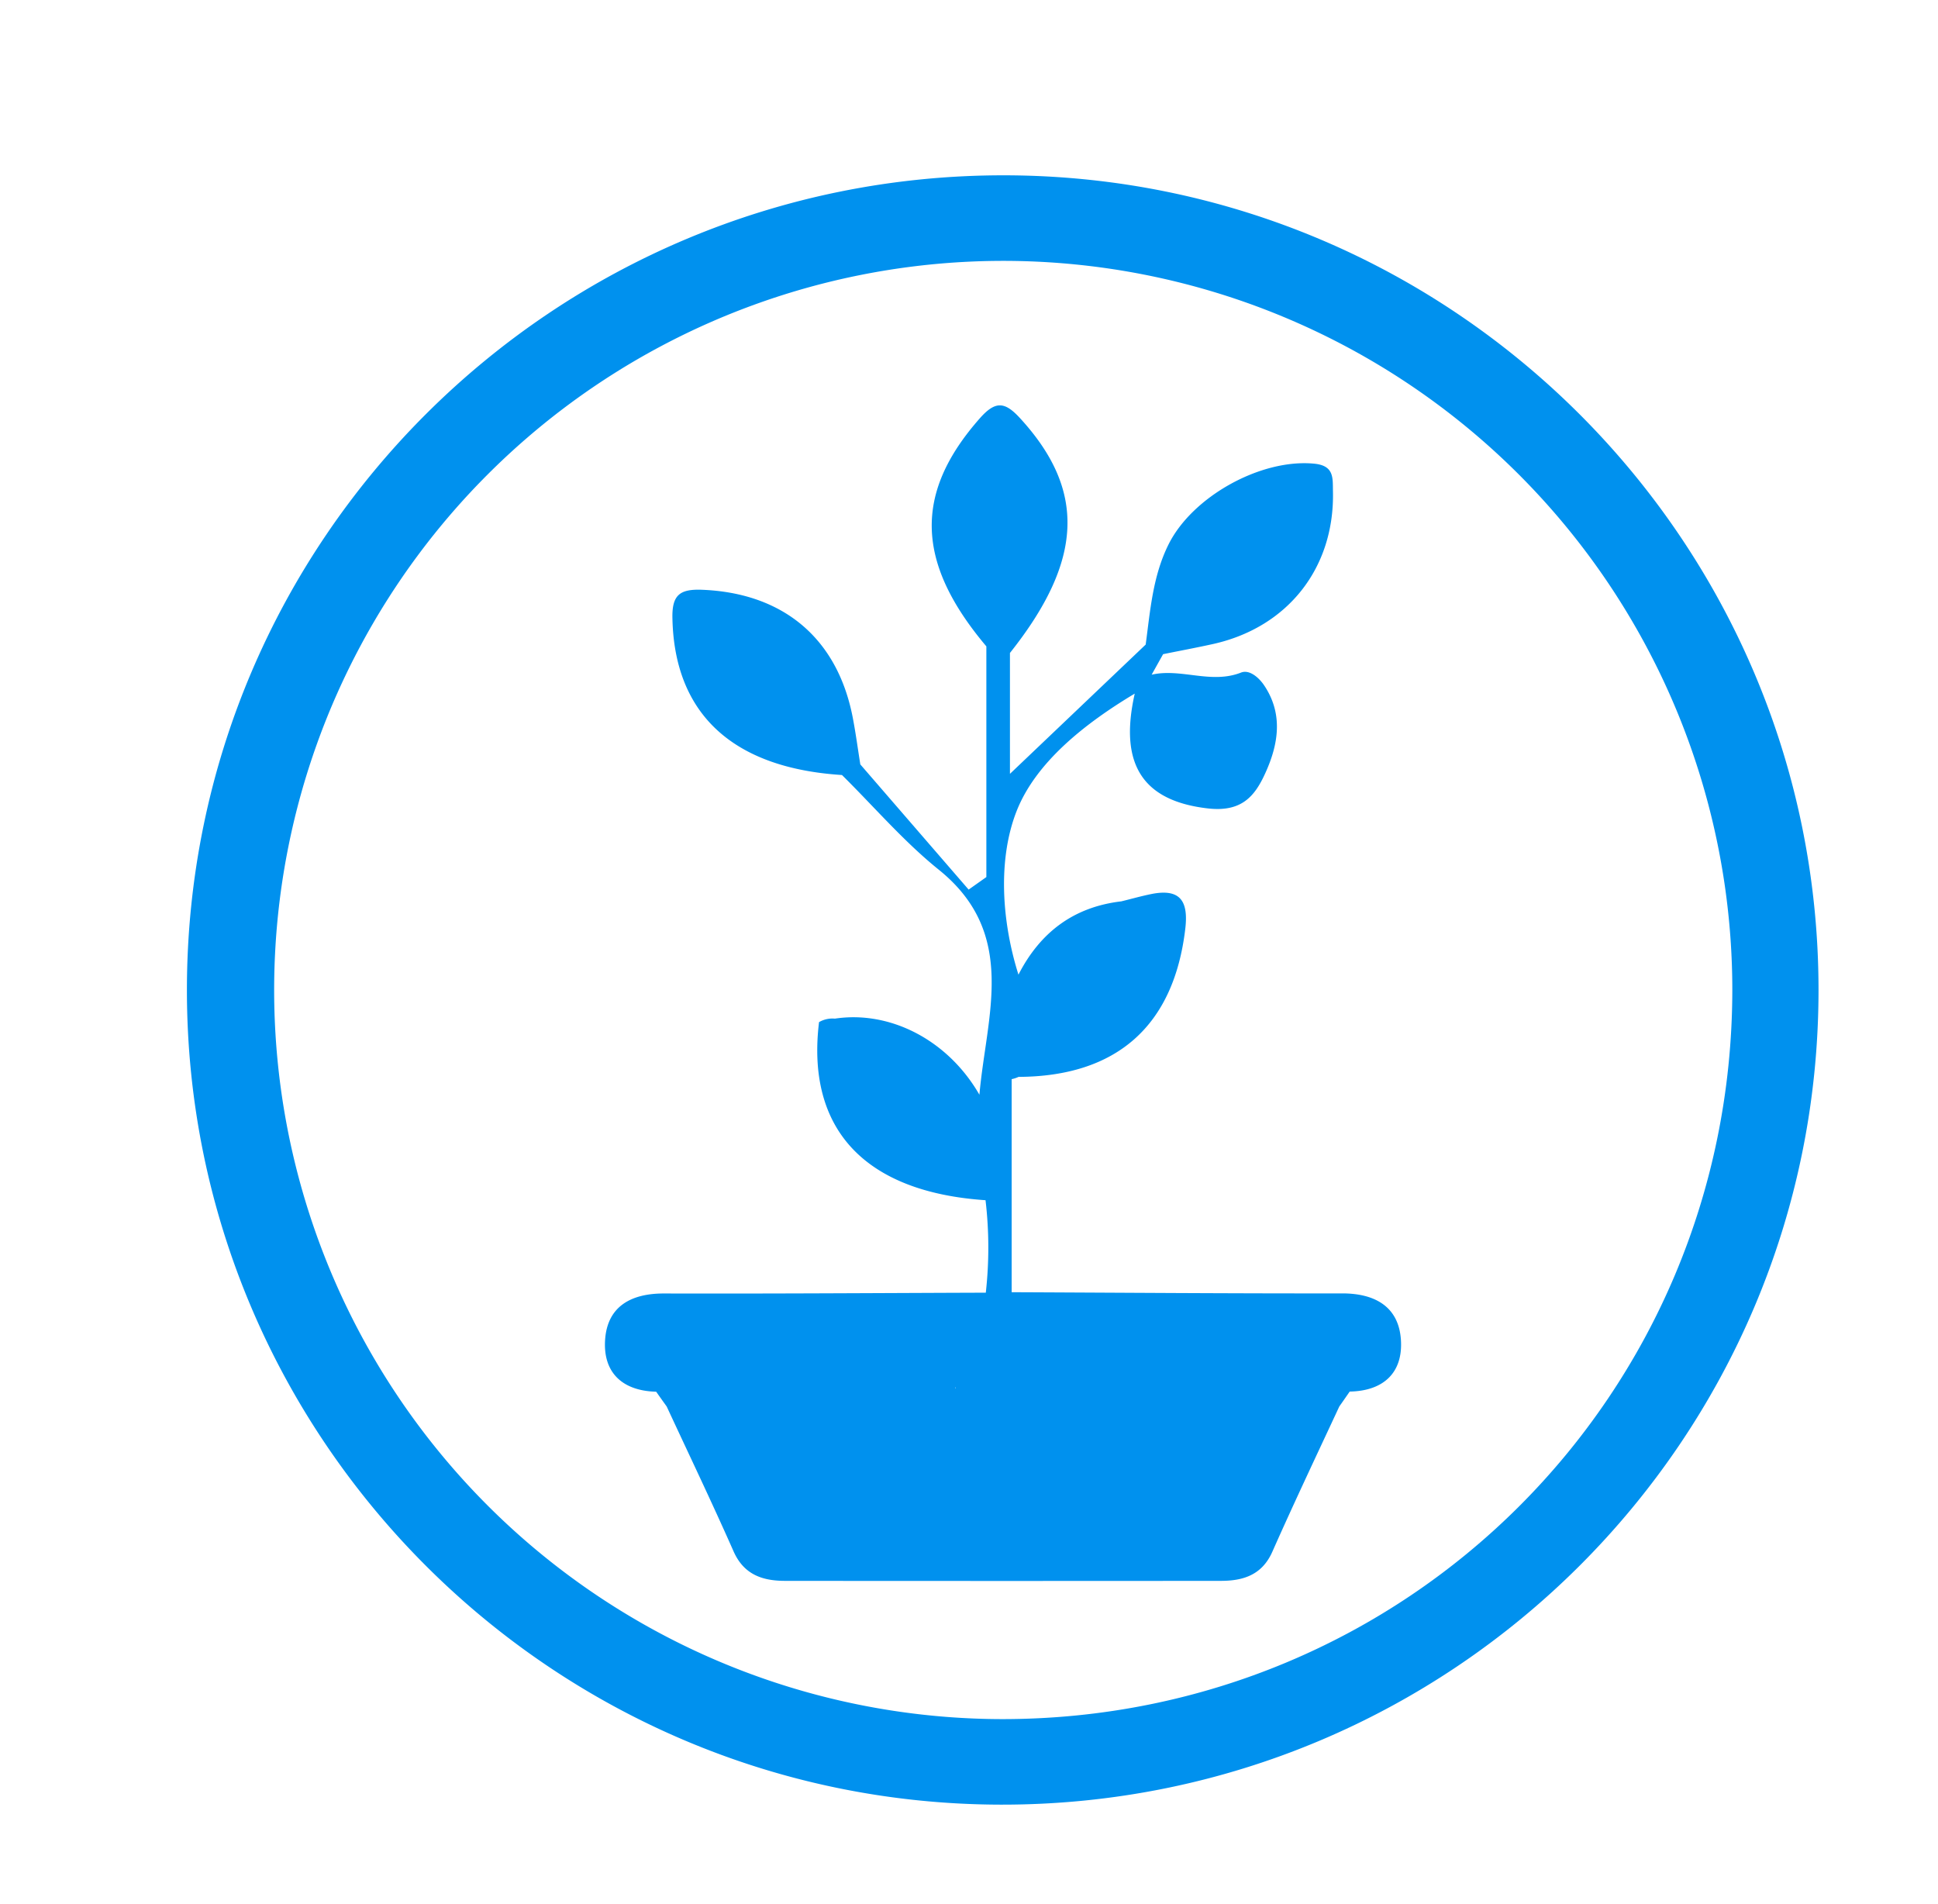 <svg xmlns="http://www.w3.org/2000/svg" id="Capa_38" data-name="Capa 38" viewBox="0 0 655.79 644.3"><defs><style>.cls-1{fill:#0091ee;}</style></defs><path class="cls-1" d="M340,59.32C187.24,59.07,63.25,182.59,63.25,335c0,151.83,123.44,275.38,275.4,275.63,152.71.25,276.72-123.29,276.71-275.67C615.35,183.13,491.9,59.57,340,59.32ZM339,581.69A246.71,246.71,0,1,1,586.19,335.25C585.9,472.22,476.05,581.76,339,581.69Z"></path><path class="cls-1" d="M454.13,437.64c-37.27.05-74.54-.24-111.8-.4q0-36,0-72.09a10.79,10.79,0,0,0,2.33-.77c33.36-.15,52.57-17.41,56.42-50.11,1.1-9.32-1.63-13.71-11.43-11.77-3.44.69-6.82,1.66-10.23,2.49h0c-16.14,1.9-27.48,10.52-34.79,24.8h0c-5.78-18.37-6.94-39.06-.7-55.15,6.48-16.71,23.29-29.91,40.05-39.95-5.5,24.37,3.12,36.33,24.64,38.84,11.45,1.34,15.95-4,19.55-11.95,4.41-9.68,6.13-19.91-.37-29.63-1.78-2.67-5-5.49-7.84-4.38-10.15,4-20.27-1.55-30.26.72h0c1.29-2.31,2.58-4.63,3.88-6.94h0c5.65-1.15,11.33-2.2,17-3.46,25.28-5.67,41.05-25.82,40.47-51.59-.1-4.5.51-8.75-6.36-9.41-17.89-1.74-41.12,11-49.26,27.29-5.36,10.74-6.2,22.38-7.75,33.92h0l-45.93,43.74V220.94h0c24.91-31.33,25.78-55.09,3.41-79.45-5.16-5.63-8.33-5.92-13.62.07-22.26,25.25-21.79,48.68,2.23,77.15v78.06l-6,4.24-36.65-42.36h0c-.85-5.32-1.56-10.67-2.58-15.95-5.22-26.82-23.6-42.07-51-43.14-7.53-.29-10.19,1.78-10,9.68.66,32.23,20.3,50.64,57.37,53h0c10.85,10.72,20.88,22.46,32.71,32,27.08,21.76,16.11,49.58,13.8,76.18h0c-10.63-18.5-30.23-28.57-48.9-25.75a9.07,9.07,0,0,0-5.37,1.18h0c-4.41,36.23,15.48,57.51,56.34,60.26h0a137,137,0,0,1,.09,31.29h0c-36.34.12-72.68.37-109,.27-11.05,0-19,4.38-19.81,15.52s5.73,17.43,17.27,17.72q1.77,2.52,3.56,5h0c7.57,16.32,15.35,32.55,22.62,49,3.51,7.94,9.84,10,17.45,10q73.72.07,147.46,0c7.59,0,14-2,17.48-10,7.29-16.45,15-32.69,22.59-49h0q1.77-2.52,3.52-5.05c11.57-.21,18.12-6.52,17.32-17.65S465.19,437.62,454.13,437.64ZM323.4,469.88c-.3-.75.09-.53,0,0Z"></path></svg>